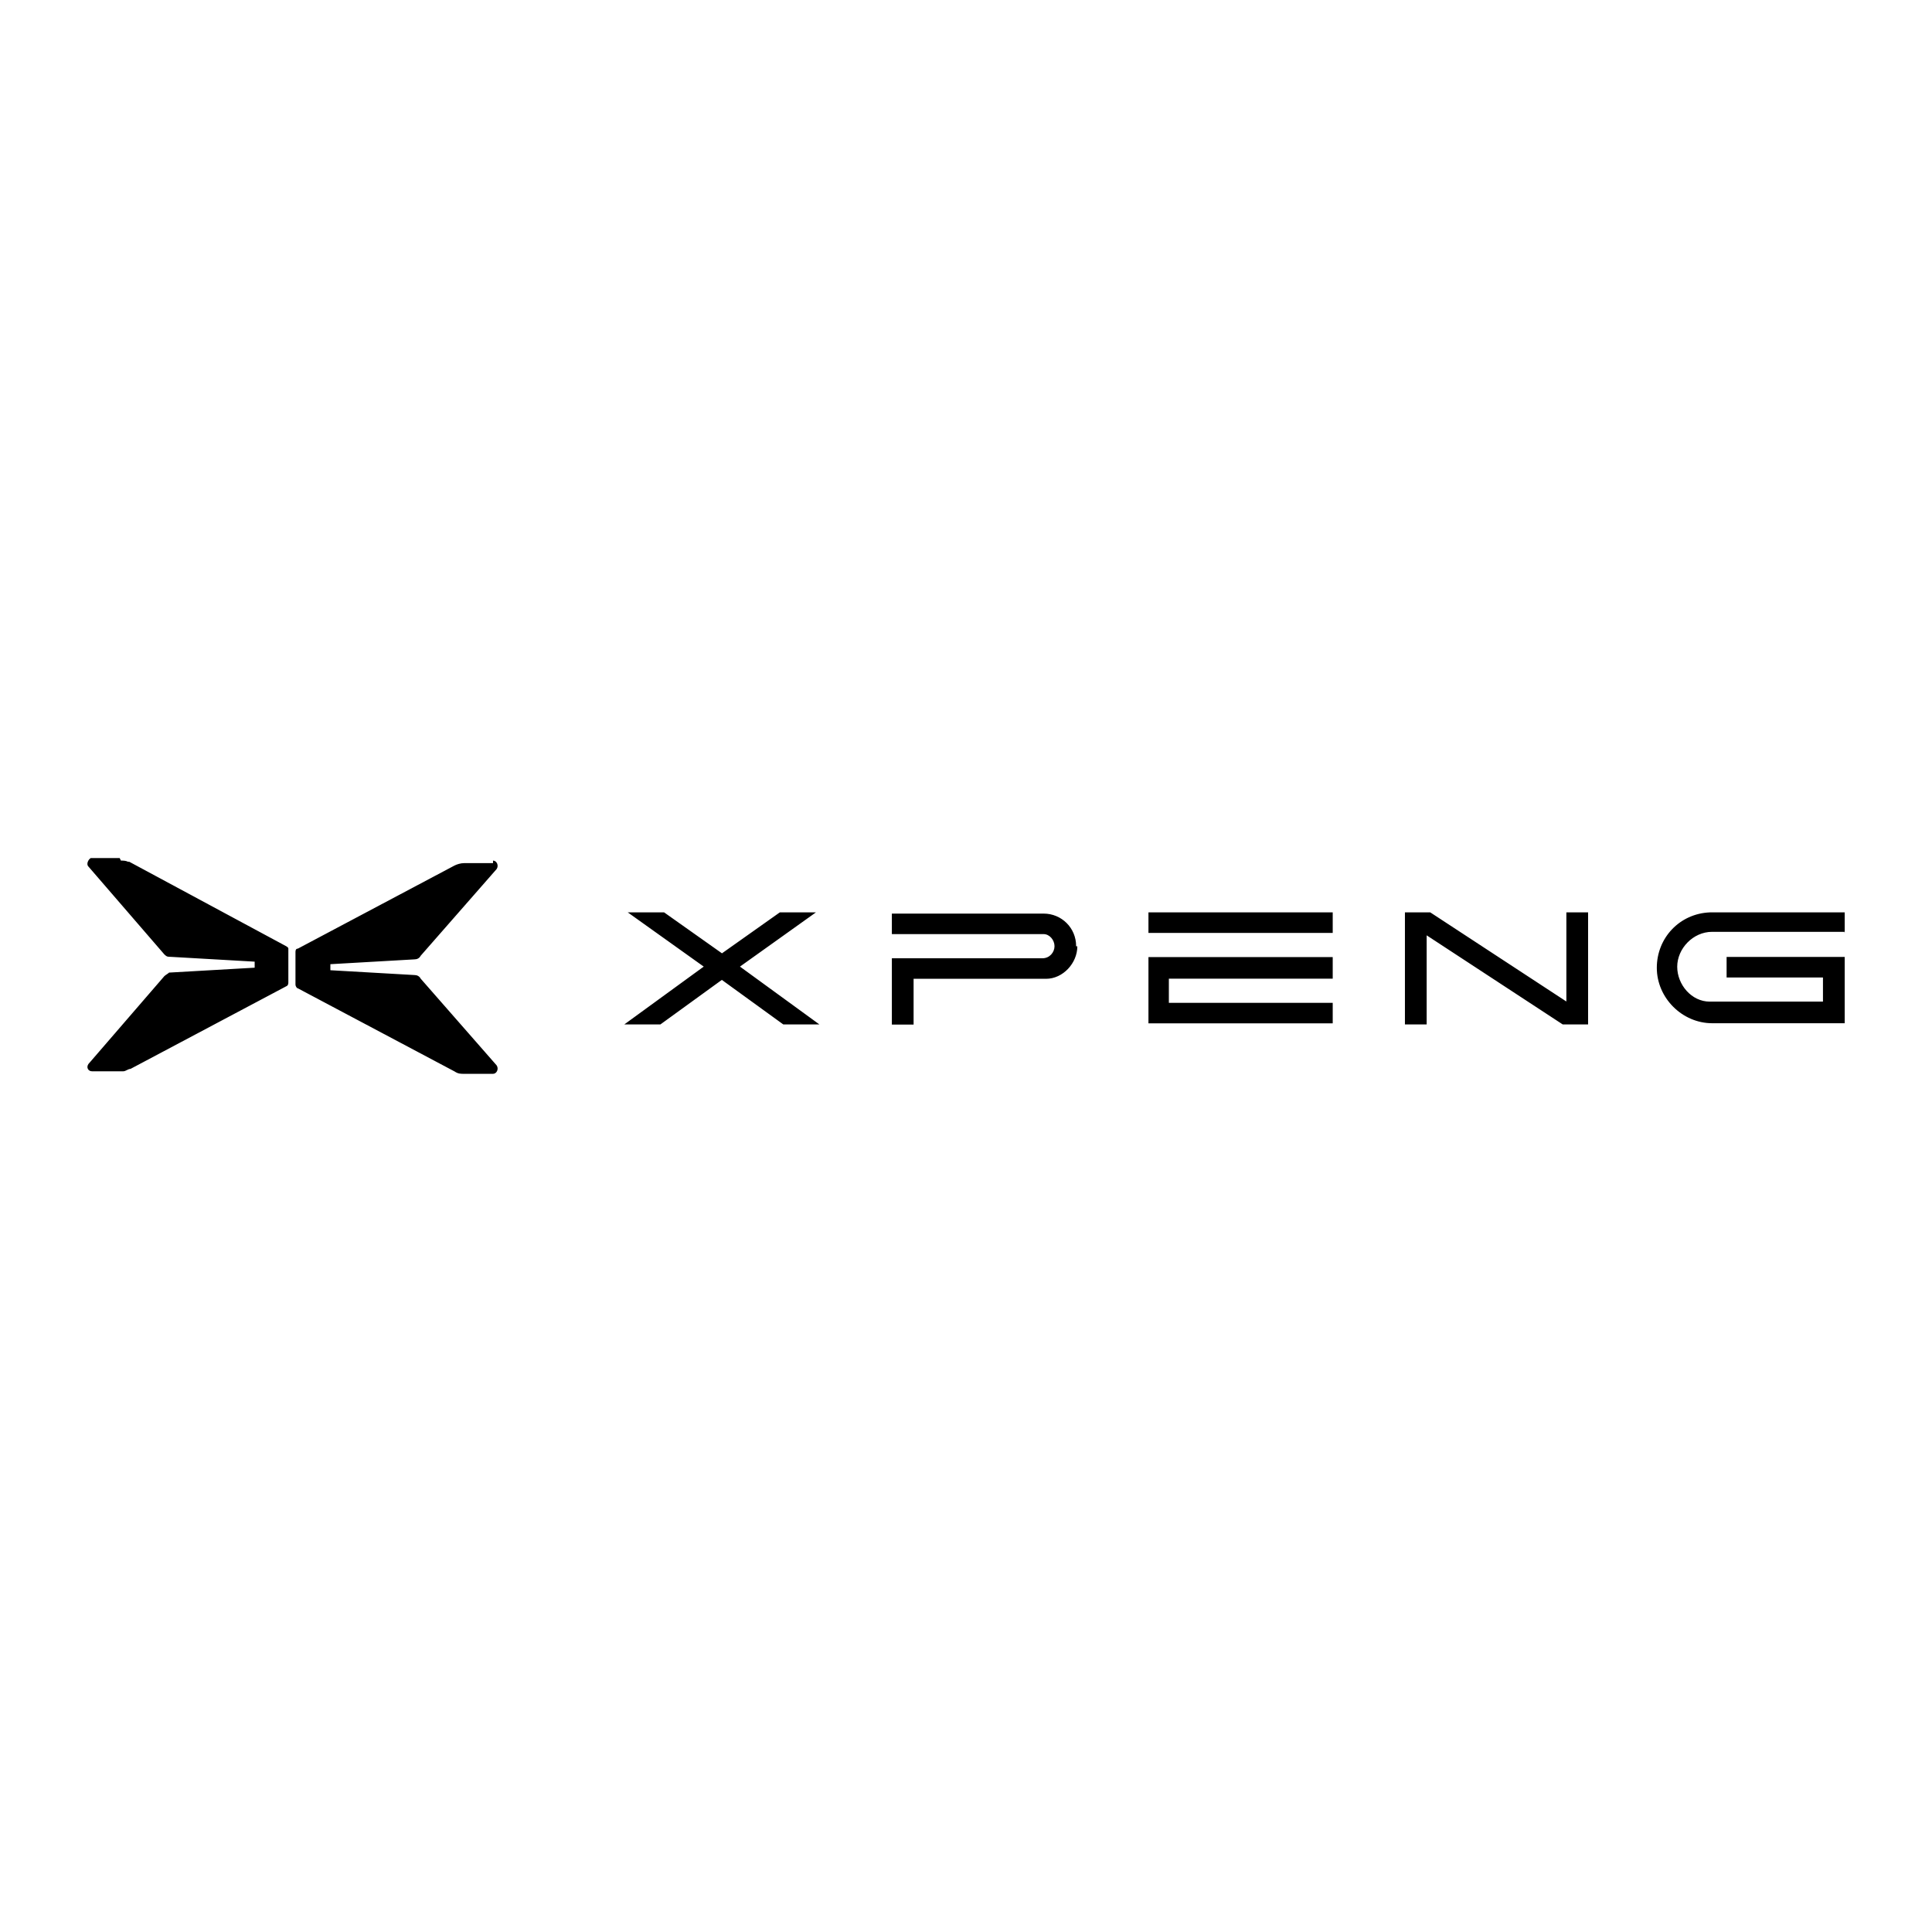 <?xml version="1.0" encoding="UTF-8"?>
<svg id="Layer_1" data-name="Layer 1" xmlns="http://www.w3.org/2000/svg" viewBox="0 0 160 160">
  <defs>
    <style>
      .cls-1 {
        fill-rule: evenodd;
      }
    </style>
  </defs>
  <path class="cls-1" d="M10.01,71.27c.2,0,.4,0,.6.1h.1l12.97,6.98s.2.1.2.2h0v2.79c0,.1,0,.2-.1.3h0l-12.97,6.88c-.2,0-.4.2-.6.2h-2.59c-.3,0-.5-.3-.3-.6h0l6.29-7.28c.1-.1.3-.2.4-.3h.1l6.98-.4v-.5l-6.98-.4c-.2,0-.3,0-.5-.2h0l-6.29-7.28c-.2-.2,0-.6.2-.7h2.39l.1.2ZM40.83,71.27c.3,0,.5.4.3.7l-6.29,7.18c-.1.2-.3.3-.5.3l-6.98.4v.5l6.98.4c.2,0,.4.1.5.3l6.29,7.18c.2.3,0,.7-.3.7h-2.39c-.3,0-.5,0-.8-.2l-12.97-6.88c-.1,0-.2-.2-.2-.3v-2.69c0-.1,0-.3.2-.3l12.97-6.88c.2-.1.5-.2.8-.2h2.39v-.2ZM110.37,77.26v-1.7h-15.26v1.7h15.26ZM129.72,82.94v1.9h-.3l-11.27-7.38v7.38h-1.8v-9.28h2.1s11.27,7.38,11.27,7.38ZM129.72,82.94v-7.38h1.8v9.28h-1.8v-1.9h0ZM152.77,77.26v-1.7h-11.17c-2.49.1-4.39,2.1-4.39,4.59s2.1,4.59,4.59,4.59h10.97v-5.49h-9.78v1.7h7.98v2h-9.38c-1.5,0-2.69-1.4-2.69-2.89s1.3-2.89,2.89-2.89h10.97v.1ZM55,75.56l4.79,3.39,4.79-3.39h2.99l-6.29,4.49,6.58,4.79h-2.99l-5.09-3.69-5.09,3.69h-2.99l6.58-4.79-6.29-4.49h2.99ZM89.12,78.35c0-1.5-1.2-2.69-2.69-2.69h-12.57v1.7h12.57c.5,0,.9.5.9,1s-.4,1-1,1h-12.47v5.49h1.8v-3.79h10.97c1.4,0,2.59-1.3,2.59-2.69h-.1ZM110.37,79.35v1.7h-13.57v2h13.57v1.7h-15.26v-5.49h15.26v.1Z"/>
</svg>
